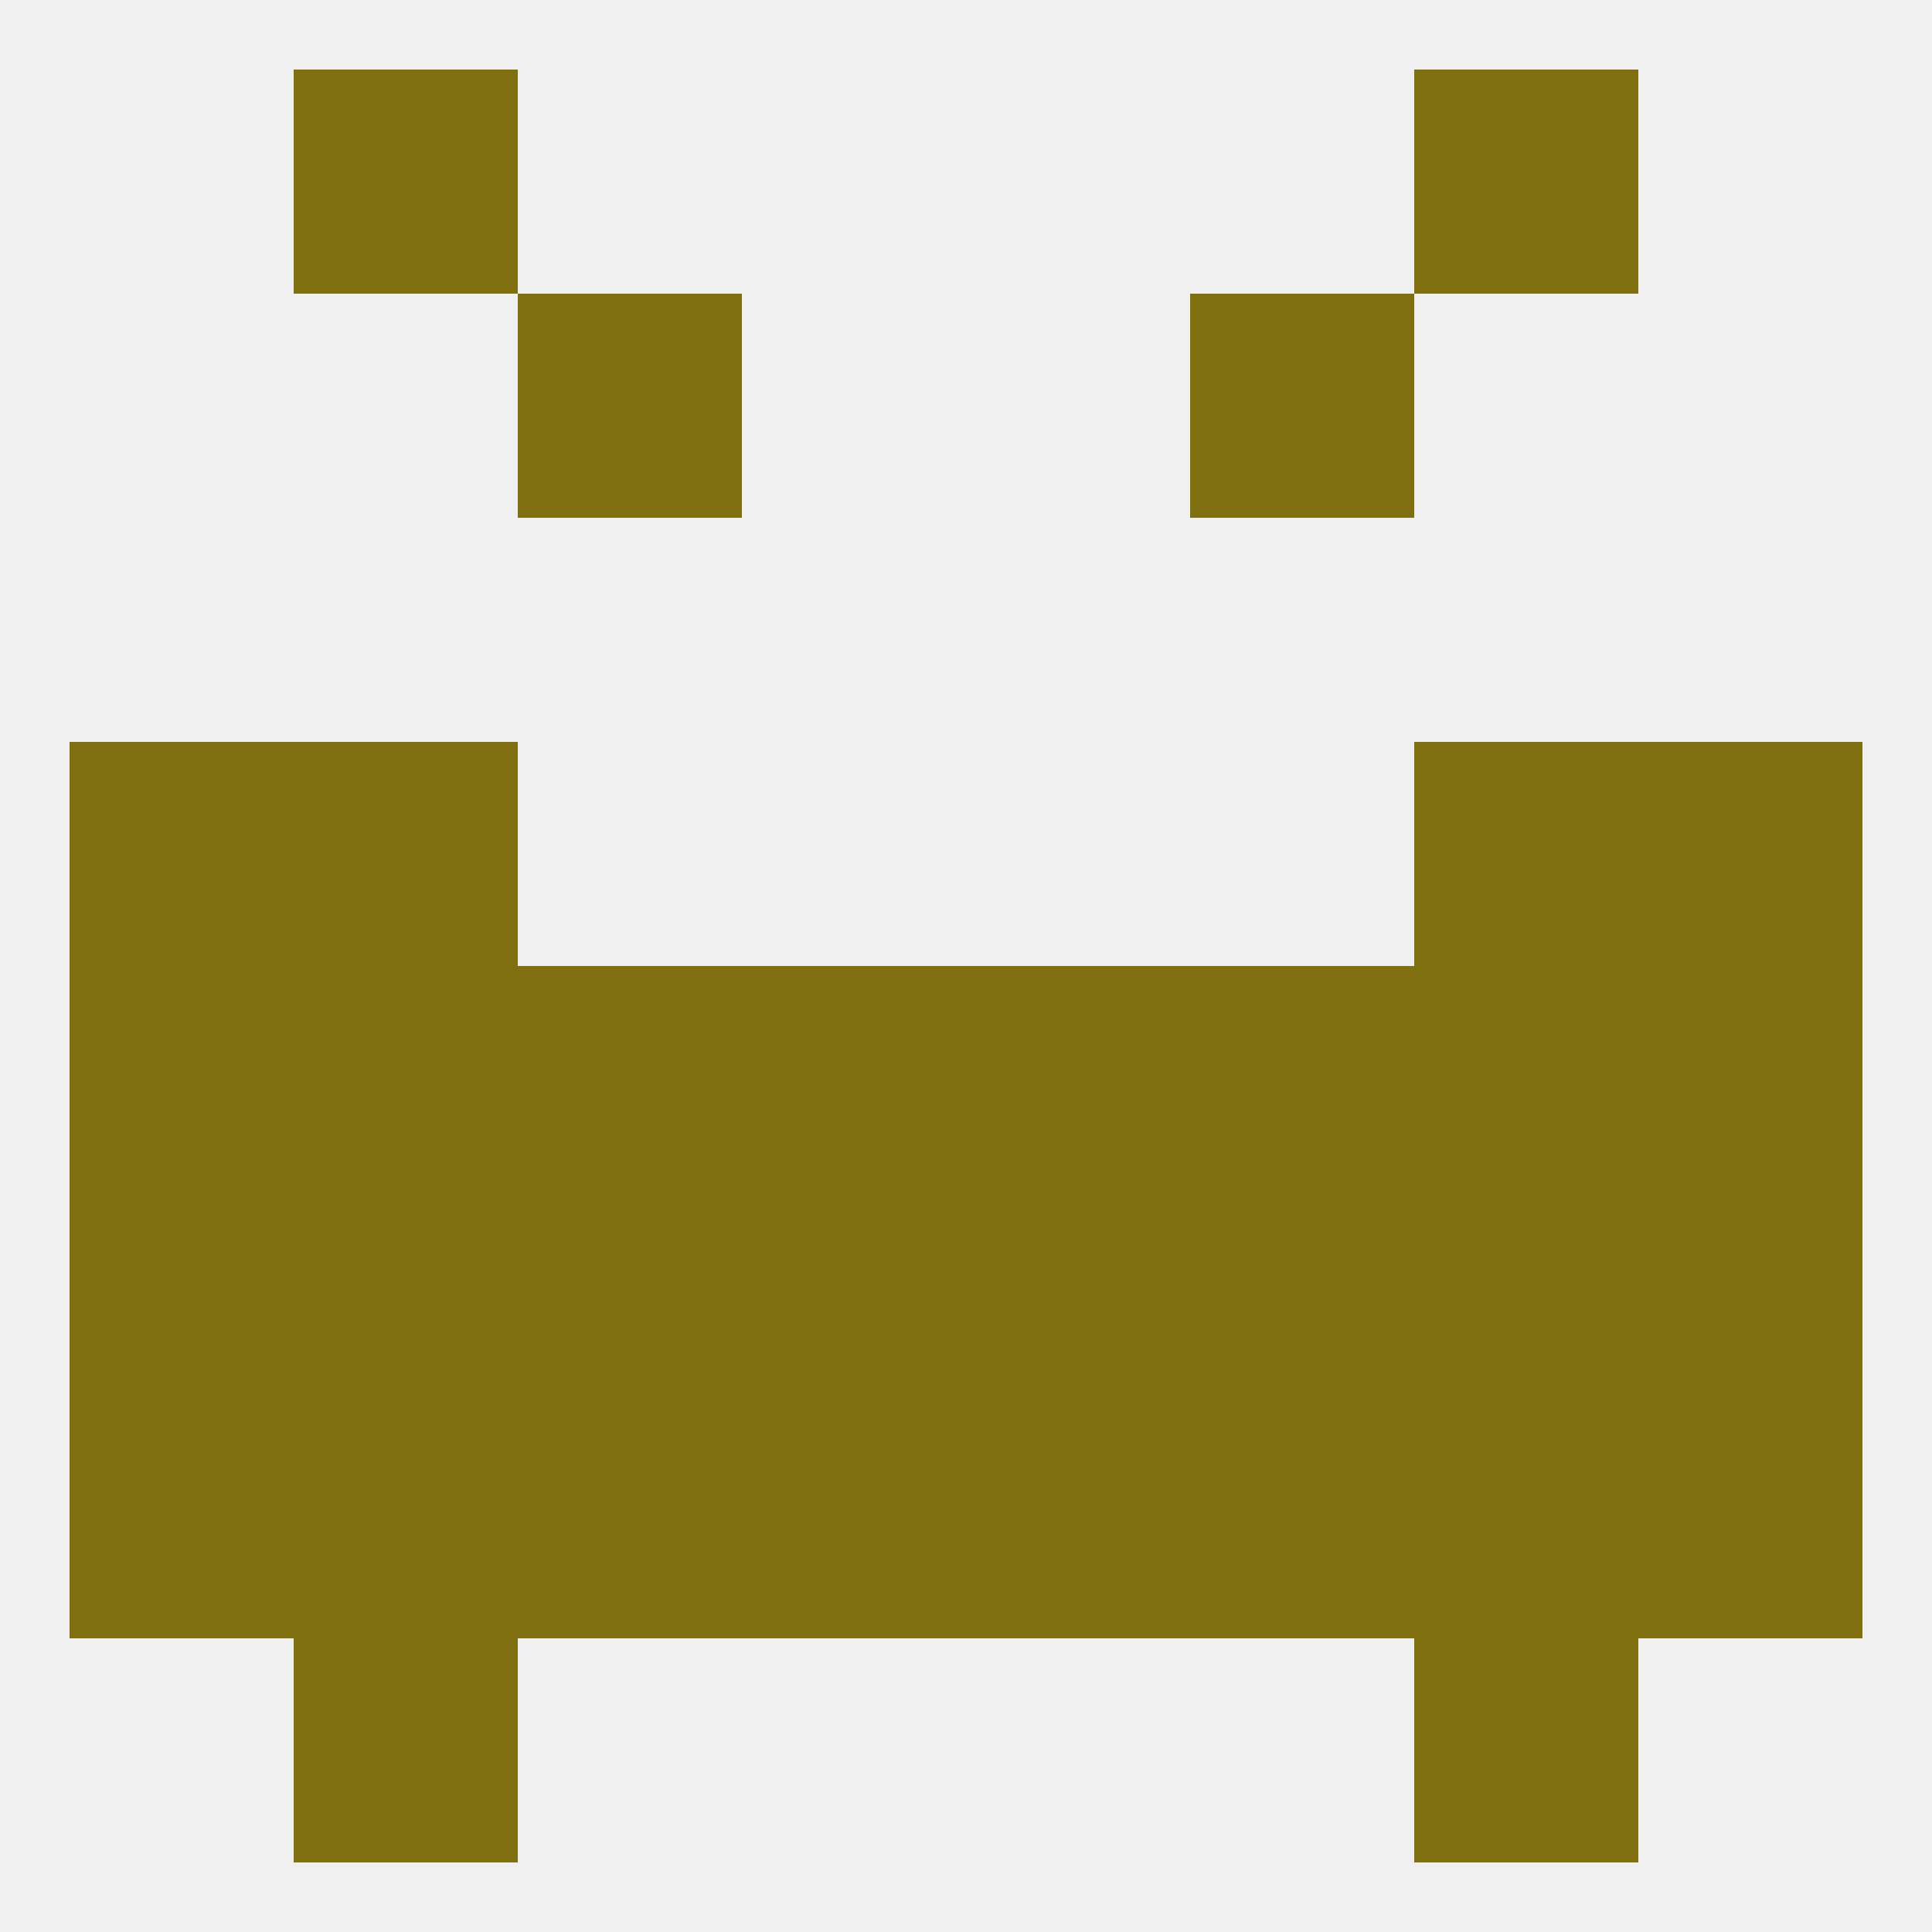 
<!--   <?xml version="1.0"?> -->
<svg version="1.1" baseprofile="full" xmlns="http://www.w3.org/2000/svg" xmlns:xlink="http://www.w3.org/1999/xlink" xmlns:ev="http://www.w3.org/2001/xml-events" width="250" height="250" viewBox="0 0 250 250" >
	<rect width="100%" height="100%" fill="rgba(240,240,240,255)"/>

	<rect x="38" y="9" width="29" height="29" fill="rgba(128,111,14,255)"/>
	<rect x="183" y="9" width="29" height="29" fill="rgba(128,111,14,255)"/>
	<rect x="67" y="38" width="29" height="29" fill="rgba(128,111,14,255)"/>
	<rect x="154" y="38" width="29" height="29" fill="rgba(128,111,14,255)"/>
	<rect x="9" y="125" width="29" height="29" fill="rgba(128,111,14,255)"/>
	<rect x="212" y="125" width="29" height="29" fill="rgba(128,111,14,255)"/>
	<rect x="38" y="125" width="29" height="29" fill="rgba(128,111,14,255)"/>
	<rect x="183" y="125" width="29" height="29" fill="rgba(128,111,14,255)"/>
	<rect x="67" y="125" width="29" height="29" fill="rgba(128,111,14,255)"/>
	<rect x="154" y="125" width="29" height="29" fill="rgba(128,111,14,255)"/>
	<rect x="96" y="125" width="29" height="29" fill="rgba(128,111,14,255)"/>
	<rect x="125" y="125" width="29" height="29" fill="rgba(128,111,14,255)"/>
	<rect x="67" y="154" width="29" height="29" fill="rgba(128,111,14,255)"/>
	<rect x="154" y="154" width="29" height="29" fill="rgba(128,111,14,255)"/>
	<rect x="96" y="154" width="29" height="29" fill="rgba(128,111,14,255)"/>
	<rect x="125" y="154" width="29" height="29" fill="rgba(128,111,14,255)"/>
	<rect x="183" y="154" width="29" height="29" fill="rgba(128,111,14,255)"/>
	<rect x="9" y="154" width="29" height="29" fill="rgba(128,111,14,255)"/>
	<rect x="212" y="154" width="29" height="29" fill="rgba(128,111,14,255)"/>
	<rect x="38" y="154" width="29" height="29" fill="rgba(128,111,14,255)"/>
	<rect x="183" y="183" width="29" height="29" fill="rgba(128,111,14,255)"/>
	<rect x="212" y="183" width="29" height="29" fill="rgba(128,111,14,255)"/>
	<rect x="96" y="183" width="29" height="29" fill="rgba(128,111,14,255)"/>
	<rect x="67" y="183" width="29" height="29" fill="rgba(128,111,14,255)"/>
	<rect x="38" y="183" width="29" height="29" fill="rgba(128,111,14,255)"/>
	<rect x="9" y="183" width="29" height="29" fill="rgba(128,111,14,255)"/>
	<rect x="125" y="183" width="29" height="29" fill="rgba(128,111,14,255)"/>
	<rect x="154" y="183" width="29" height="29" fill="rgba(128,111,14,255)"/>
	<rect x="38" y="96" width="29" height="29" fill="rgba(128,111,14,255)"/>
	<rect x="183" y="96" width="29" height="29" fill="rgba(128,111,14,255)"/>
	<rect x="9" y="96" width="29" height="29" fill="rgba(128,111,14,255)"/>
	<rect x="212" y="96" width="29" height="29" fill="rgba(128,111,14,255)"/>
	<rect x="38" y="212" width="29" height="29" fill="rgba(128,111,14,255)"/>
	<rect x="183" y="212" width="29" height="29" fill="rgba(128,111,14,255)"/>
</svg>